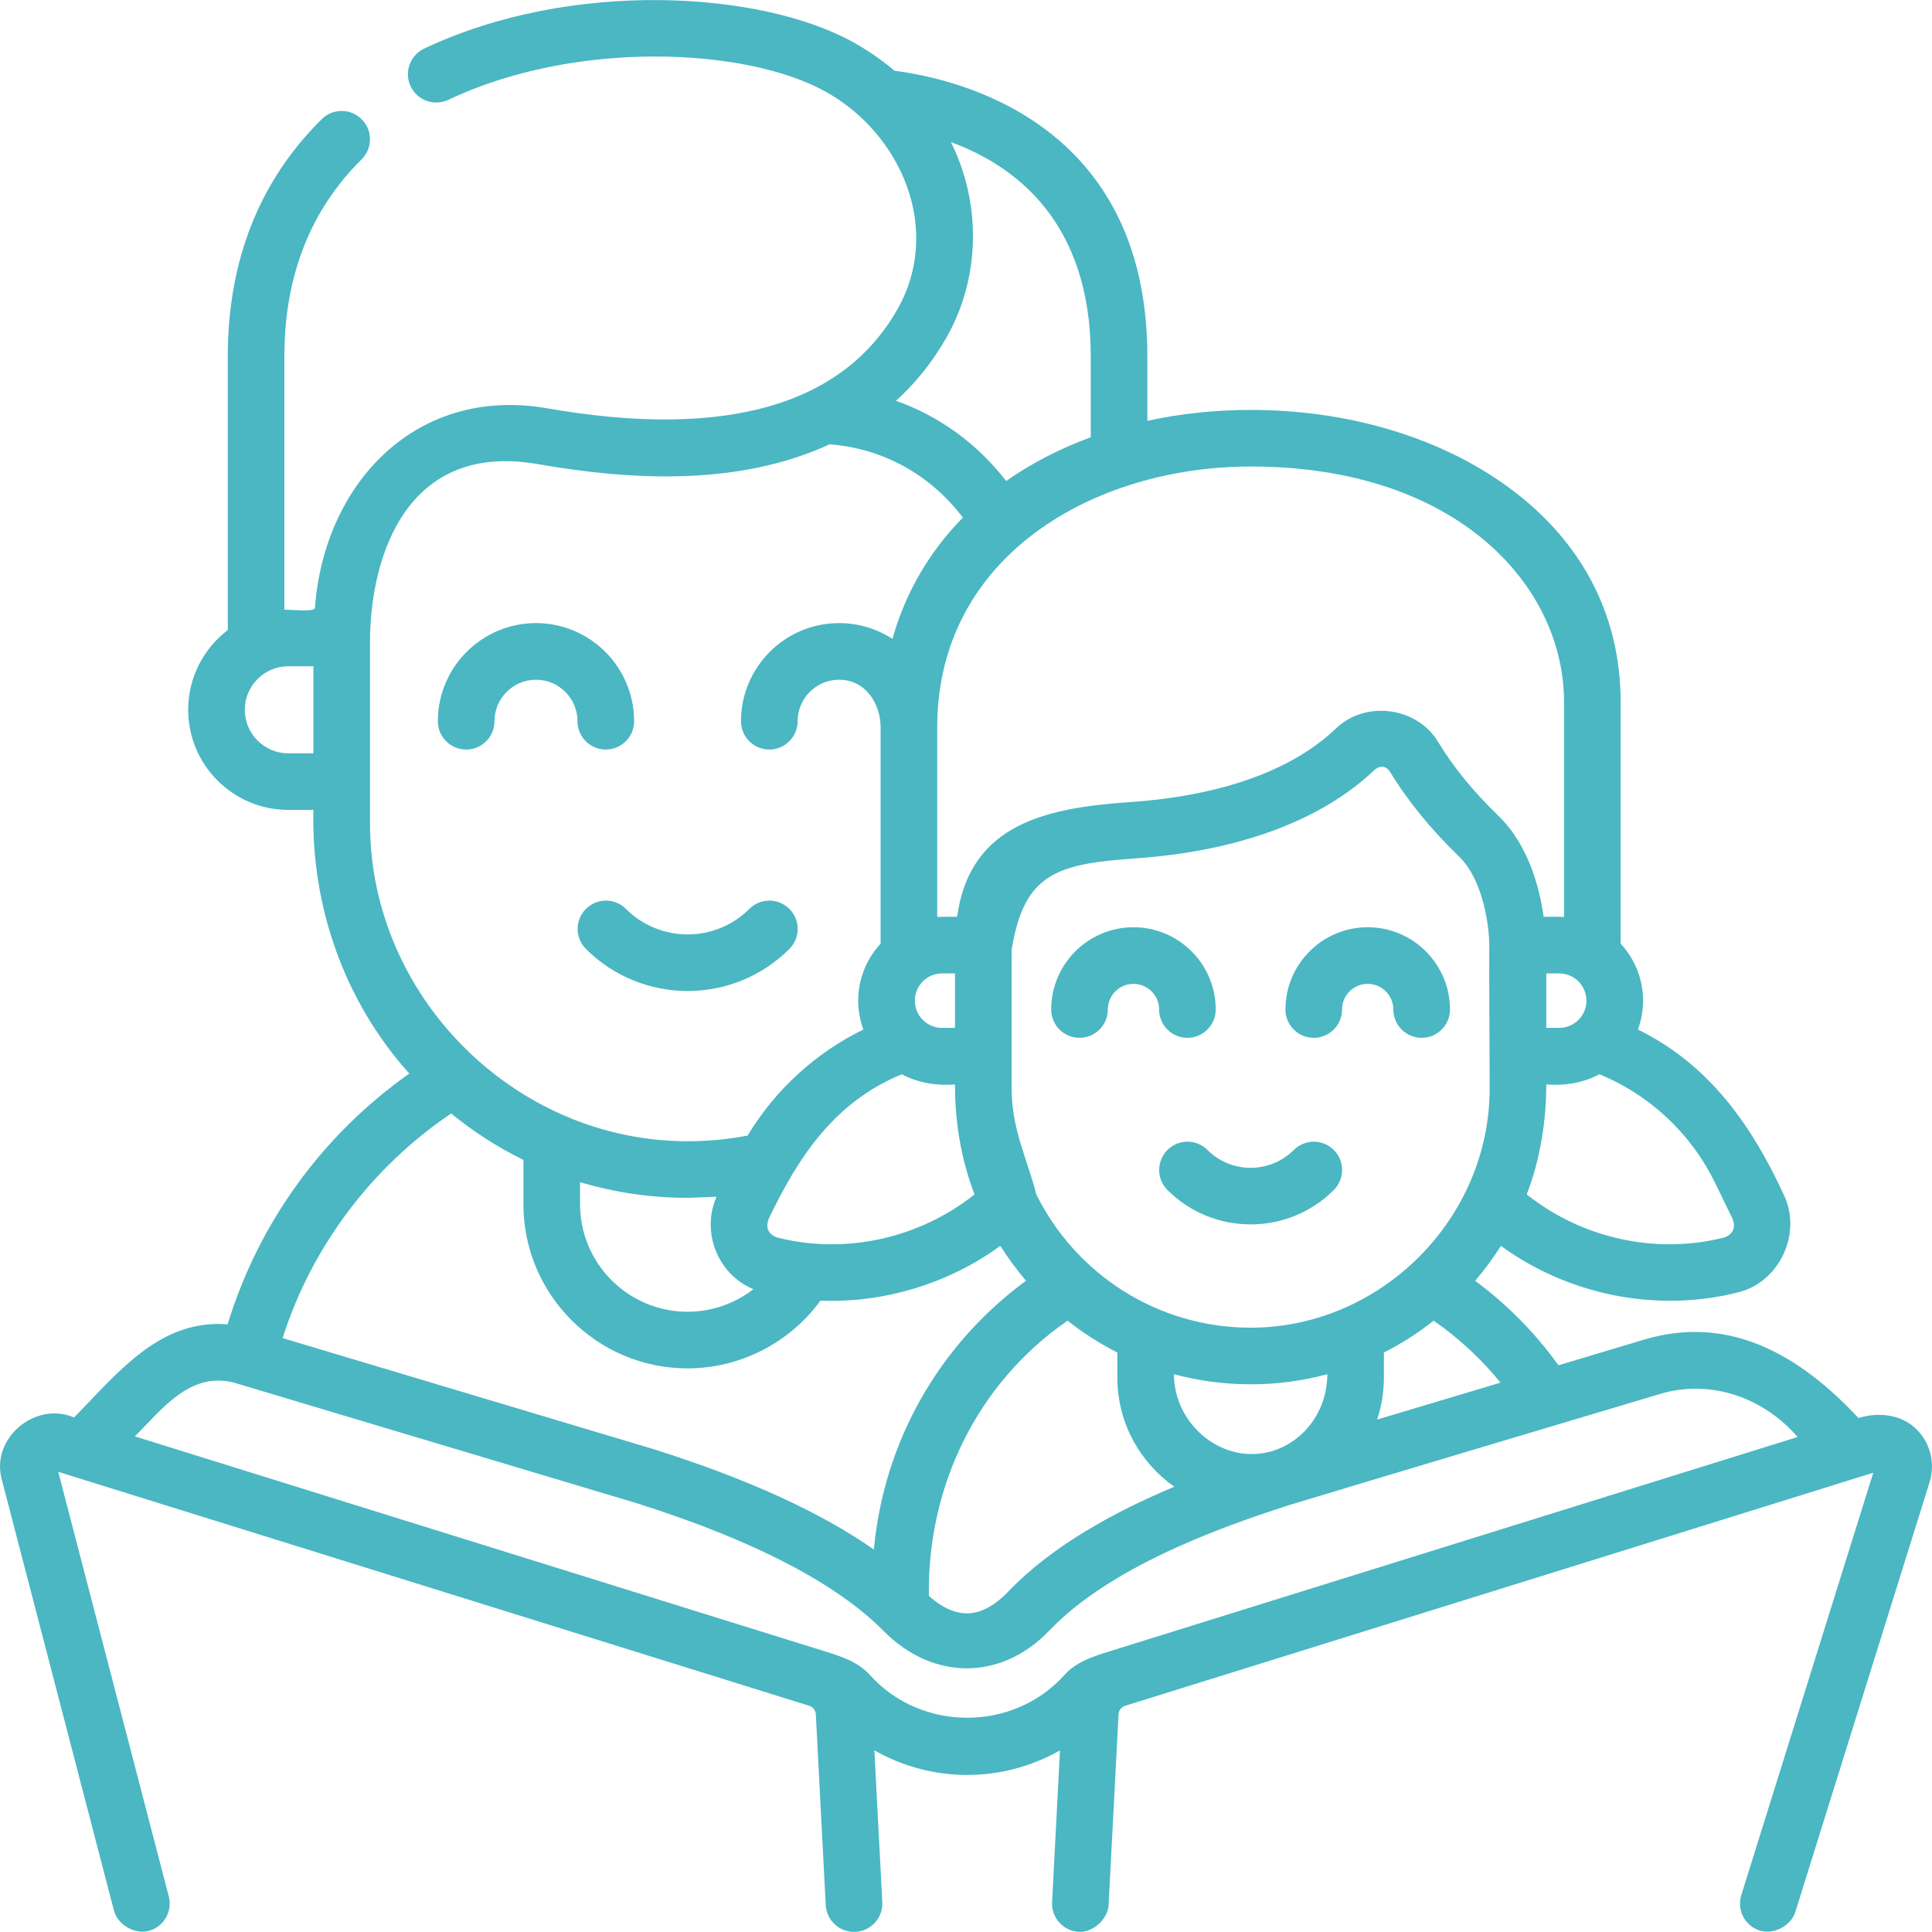 <svg width="52" height="52" viewBox="0 0 52 52" fill="none" xmlns="http://www.w3.org/2000/svg">
<g clip-path="url(#clip0_1946_2290)">
<path d="M15.77 24.463C15.472 24.761 15.473 25.243 15.77 25.541C16.525 26.295 17.517 26.673 18.508 26.673C19.5 26.673 20.491 26.295 21.246 25.541C21.544 25.243 21.544 24.761 21.246 24.463C20.949 24.166 20.466 24.166 20.169 24.463C19.253 25.379 17.763 25.379 16.847 24.463C16.55 24.166 16.067 24.166 15.77 24.463Z" fill="#4AB7C3"/>
<path d="M13.309 19.412C13.309 18.796 13.81 18.295 14.426 18.295C15.042 18.295 15.543 18.796 15.543 19.412C15.543 19.833 15.884 20.174 16.305 20.174C16.726 20.174 17.067 19.833 17.067 19.412C17.067 17.956 15.882 16.771 14.426 16.771C12.97 16.771 11.785 17.956 11.785 19.412C11.785 19.833 12.126 20.174 12.547 20.174C12.968 20.174 13.309 19.833 13.309 19.412Z" fill="#4AB7C3"/>
<path d="M35.9 32.029C36.197 31.731 36.197 31.249 35.9 30.952C35.602 30.654 35.12 30.654 34.822 30.952C34.182 31.592 33.14 31.592 32.5 30.952C32.202 30.654 31.72 30.654 31.422 30.952C31.125 31.249 31.125 31.731 31.422 32.029C32.039 32.646 32.85 32.955 33.661 32.955C34.472 32.955 35.282 32.646 35.9 32.029Z" fill="#4AB7C3"/>
<path d="M31.959 27.933C32.38 27.933 32.721 27.592 32.721 27.171C32.721 25.95 31.728 24.957 30.507 24.957C29.286 24.957 28.293 25.95 28.293 27.171C28.293 27.592 28.634 27.933 29.055 27.933C29.475 27.933 29.817 27.592 29.817 27.171C29.817 26.79 30.126 26.481 30.507 26.481C30.888 26.481 31.198 26.79 31.198 27.171C31.198 27.592 31.539 27.933 31.959 27.933Z" fill="#4AB7C3"/>
<path d="M35.359 27.933C35.78 27.933 36.121 27.592 36.121 27.171C36.121 26.79 36.431 26.481 36.812 26.481C37.193 26.481 37.502 26.79 37.502 27.171C37.502 27.592 37.843 27.933 38.264 27.933C38.685 27.933 39.026 27.592 39.026 27.171C39.026 25.95 38.033 24.957 36.812 24.957C35.591 24.957 34.598 25.95 34.598 27.171C34.598 27.592 34.939 27.933 35.359 27.933Z" fill="#4AB7C3"/>
<path d="M51.586 38.472C51.174 38.061 50.548 38.001 50.021 38.167C48.488 36.522 46.59 35.356 44.249 36.057L41.946 36.747C41.324 35.879 40.563 35.108 39.704 34.473C39.957 34.177 40.189 33.863 40.397 33.533C42.221 34.862 44.613 35.342 46.803 34.778C47.907 34.494 48.51 33.181 48.007 32.148C47.136 30.27 46.002 28.653 44.085 27.71C44.174 27.468 44.223 27.206 44.223 26.933C44.223 26.341 43.994 25.802 43.62 25.4V18.901C43.62 16.487 42.514 14.443 40.421 12.987C38.608 11.727 36.209 11.033 33.666 11.033C32.705 11.033 31.769 11.133 30.881 11.327V9.592C30.881 3.321 25.825 2.128 24.076 1.905C23.74 1.619 23.37 1.363 22.969 1.139C20.494 -0.241 15.373 -0.568 11.415 1.309C11.035 1.49 10.873 1.944 11.053 2.324C11.233 2.704 11.688 2.866 12.068 2.686C15.476 1.069 20.073 1.269 22.227 2.47C24.272 3.61 25.373 6.192 24.149 8.334C22.666 10.927 19.496 11.82 14.728 10.99C11.204 10.376 8.722 13.005 8.476 16.369C8.439 16.476 7.811 16.405 7.654 16.411V9.592C7.654 7.436 8.353 5.652 9.732 4.29C10.031 3.994 10.034 3.512 9.738 3.213C9.443 2.913 8.96 2.911 8.661 3.206C6.982 4.865 6.131 7.014 6.131 9.592V16.958C5.484 17.451 5.065 18.23 5.065 19.104C5.065 20.59 6.274 21.799 7.76 21.799H8.435C8.373 24.401 9.271 26.954 11.016 28.895C8.675 30.551 6.966 32.906 6.125 35.646C4.284 35.495 3.151 36.982 1.992 38.151C0.952 37.706 -0.244 38.702 0.044 39.807L3.068 51.427C3.167 51.804 3.624 52.069 3.998 51.972C4.405 51.866 4.649 51.45 4.543 51.043L1.567 39.614L21.78 45.911C21.881 45.943 21.953 46.035 21.958 46.14L22.225 51.275C22.247 51.695 22.604 52.018 23.026 51.996C23.446 51.974 23.769 51.616 23.747 51.196L23.534 47.111C24.287 47.54 25.147 47.773 26.032 47.773C26.916 47.773 27.777 47.54 28.53 47.111L28.317 51.196C28.295 51.616 28.618 51.974 29.038 51.996C29.421 52.016 29.819 51.652 29.838 51.275L30.106 46.14C30.111 46.035 30.183 45.943 30.284 45.911L45.839 41.066C46.24 40.94 46.464 40.513 46.339 40.112C46.214 39.71 45.787 39.486 45.385 39.611L29.831 44.456C29.391 44.593 28.963 44.733 28.641 45.091C27.27 46.614 24.794 46.614 23.422 45.091C23.1 44.733 22.673 44.593 22.233 44.456L3.631 38.661C4.376 37.91 5.148 36.869 6.366 37.234L17.164 40.467C20.282 41.457 22.509 42.611 23.782 43.898C25.104 45.232 26.938 45.249 28.244 43.886C29.844 42.215 32.66 41.163 34.699 40.51C38.025 39.503 41.356 38.514 44.686 37.517C46.047 37.109 47.474 37.622 48.383 38.677L45.385 39.611C44.984 39.736 44.759 40.163 44.885 40.565C45.01 40.967 45.437 41.191 45.839 41.066L50.419 39.639L46.867 51.008C46.742 51.41 46.965 51.837 47.367 51.962C47.737 52.078 48.204 51.836 48.321 51.462L51.935 39.894C52.093 39.39 51.959 38.846 51.586 38.472ZM40.387 37.214L37.065 38.208C37.184 37.852 37.248 37.471 37.248 37.076V36.403C37.724 36.162 38.172 35.874 38.587 35.546C39.261 36.014 39.869 36.577 40.387 37.214ZM34.257 39.052C32.92 39.455 31.597 38.352 31.597 36.987C32.255 37.164 32.948 37.259 33.661 37.259C34.375 37.259 35.066 37.164 35.725 36.987C35.721 37.922 35.161 38.762 34.257 39.052ZM15.612 31.817C16.529 32.092 17.501 32.24 18.507 32.24C18.766 32.23 19.026 32.22 19.286 32.211C18.866 33.159 19.32 34.306 20.279 34.698C19.778 35.085 19.155 35.306 18.506 35.306C16.91 35.306 15.612 34.008 15.612 32.412V31.817ZM20.899 33.303C20.676 33.209 20.604 33.047 20.685 32.815C21.489 31.133 22.459 29.661 24.274 28.913C24.705 29.149 25.218 29.227 25.704 29.189C25.701 30.196 25.868 31.206 26.23 32.148C24.738 33.335 22.742 33.778 20.899 33.303ZM25.704 27.666H25.355C24.951 27.666 24.623 27.337 24.623 26.933C24.623 26.529 24.951 26.2 25.355 26.2H25.704V27.666ZM27.895 32.154C27.634 31.157 27.228 30.378 27.228 29.302V25.562C27.563 23.503 28.444 23.253 30.562 23.104C33.347 22.909 35.577 22.08 37.01 20.709C37.157 20.598 37.288 20.614 37.402 20.755C37.874 21.538 38.503 22.312 39.272 23.055C39.938 23.698 40.084 24.992 40.084 25.435C40.078 26.723 40.094 28.014 40.094 29.302C40.094 32.804 37.165 35.735 33.661 35.735C31.137 35.735 28.948 34.275 27.895 32.154ZM42.699 26.933C42.699 27.337 42.37 27.666 41.967 27.666H41.618V26.2H41.967C42.37 26.2 42.699 26.529 42.699 26.933ZM46.169 31.852L46.637 32.815C46.717 33.047 46.646 33.21 46.423 33.303C44.58 33.777 42.584 33.335 41.092 32.148C41.455 31.203 41.616 30.198 41.618 29.189C42.104 29.227 42.617 29.149 43.048 28.913C44.416 29.478 45.518 30.513 46.169 31.852ZM42.097 18.901V24.681C41.915 24.67 41.729 24.675 41.547 24.677C41.441 23.913 41.145 22.746 40.331 21.959C39.657 21.308 39.111 20.639 38.707 19.969C38.14 19.027 36.758 18.84 35.956 19.608C34.783 20.731 32.881 21.414 30.455 21.585C28.258 21.739 26.109 22.118 25.762 24.677C25.585 24.675 25.403 24.67 25.225 24.681V19.581C25.225 14.944 29.469 12.556 33.666 12.556C39.201 12.556 42.097 15.748 42.097 18.901ZM25.471 9.09C26.391 7.482 26.418 5.475 25.594 3.825C27.347 4.467 29.358 5.989 29.358 9.592V11.769C28.529 12.073 27.763 12.468 27.081 12.946C26.297 11.935 25.277 11.197 24.116 10.788C24.647 10.306 25.1 9.74 25.471 9.09ZM7.76 20.276C7.114 20.276 6.588 19.75 6.588 19.104C6.588 18.458 7.114 17.933 7.76 17.933H8.435V20.276H7.76ZM9.958 17.311C9.958 14.89 10.995 11.887 14.467 12.491C17.04 12.939 19.897 13.078 22.329 11.959C23.762 12.067 25.035 12.771 25.916 13.931C25.008 14.854 24.37 15.953 24.02 17.196C23.606 16.927 23.113 16.771 22.585 16.771C21.128 16.771 19.944 17.956 19.944 19.412C19.944 19.832 20.285 20.174 20.706 20.174C21.126 20.174 21.468 19.832 21.468 19.412C21.468 18.796 21.969 18.295 22.585 18.295C23.296 18.295 23.702 18.938 23.702 19.581V25.399C23.328 25.802 23.099 26.341 23.099 26.933C23.099 27.206 23.148 27.467 23.237 27.71C21.944 28.345 20.869 29.328 20.121 30.565C19.591 30.666 19.05 30.717 18.506 30.717C13.858 30.717 9.959 26.819 9.959 22.17L9.958 17.311ZM17.607 39.009L7.606 36.015C8.384 33.568 10.003 31.41 12.143 29.97C12.739 30.457 13.391 30.877 14.088 31.219V32.412C14.088 34.848 16.07 36.83 18.506 36.83C19.923 36.83 21.256 36.141 22.082 35.007C23.799 35.075 25.536 34.545 26.924 33.533C27.132 33.863 27.364 34.176 27.616 34.471C25.265 36.198 23.79 38.805 23.52 41.706C22.081 40.699 20.132 39.81 17.619 39.013C17.615 39.012 17.611 39.01 17.607 39.009ZM27.143 42.832C26.77 43.222 26.396 43.421 26.029 43.424C25.696 43.422 25.35 43.268 25 42.954C24.958 40.012 26.294 37.229 28.734 35.546C29.149 35.874 29.598 36.162 30.073 36.403V37.076C30.073 38.29 30.68 39.366 31.607 40.015C29.983 40.697 28.315 41.608 27.143 42.832Z" fill="#4AB7C3"/>
</g>
<defs>
<clipPath id="clip0_1946_2290">
<rect width="52" height="52" fill="white"/>
</clipPath>
</defs>
</svg>
